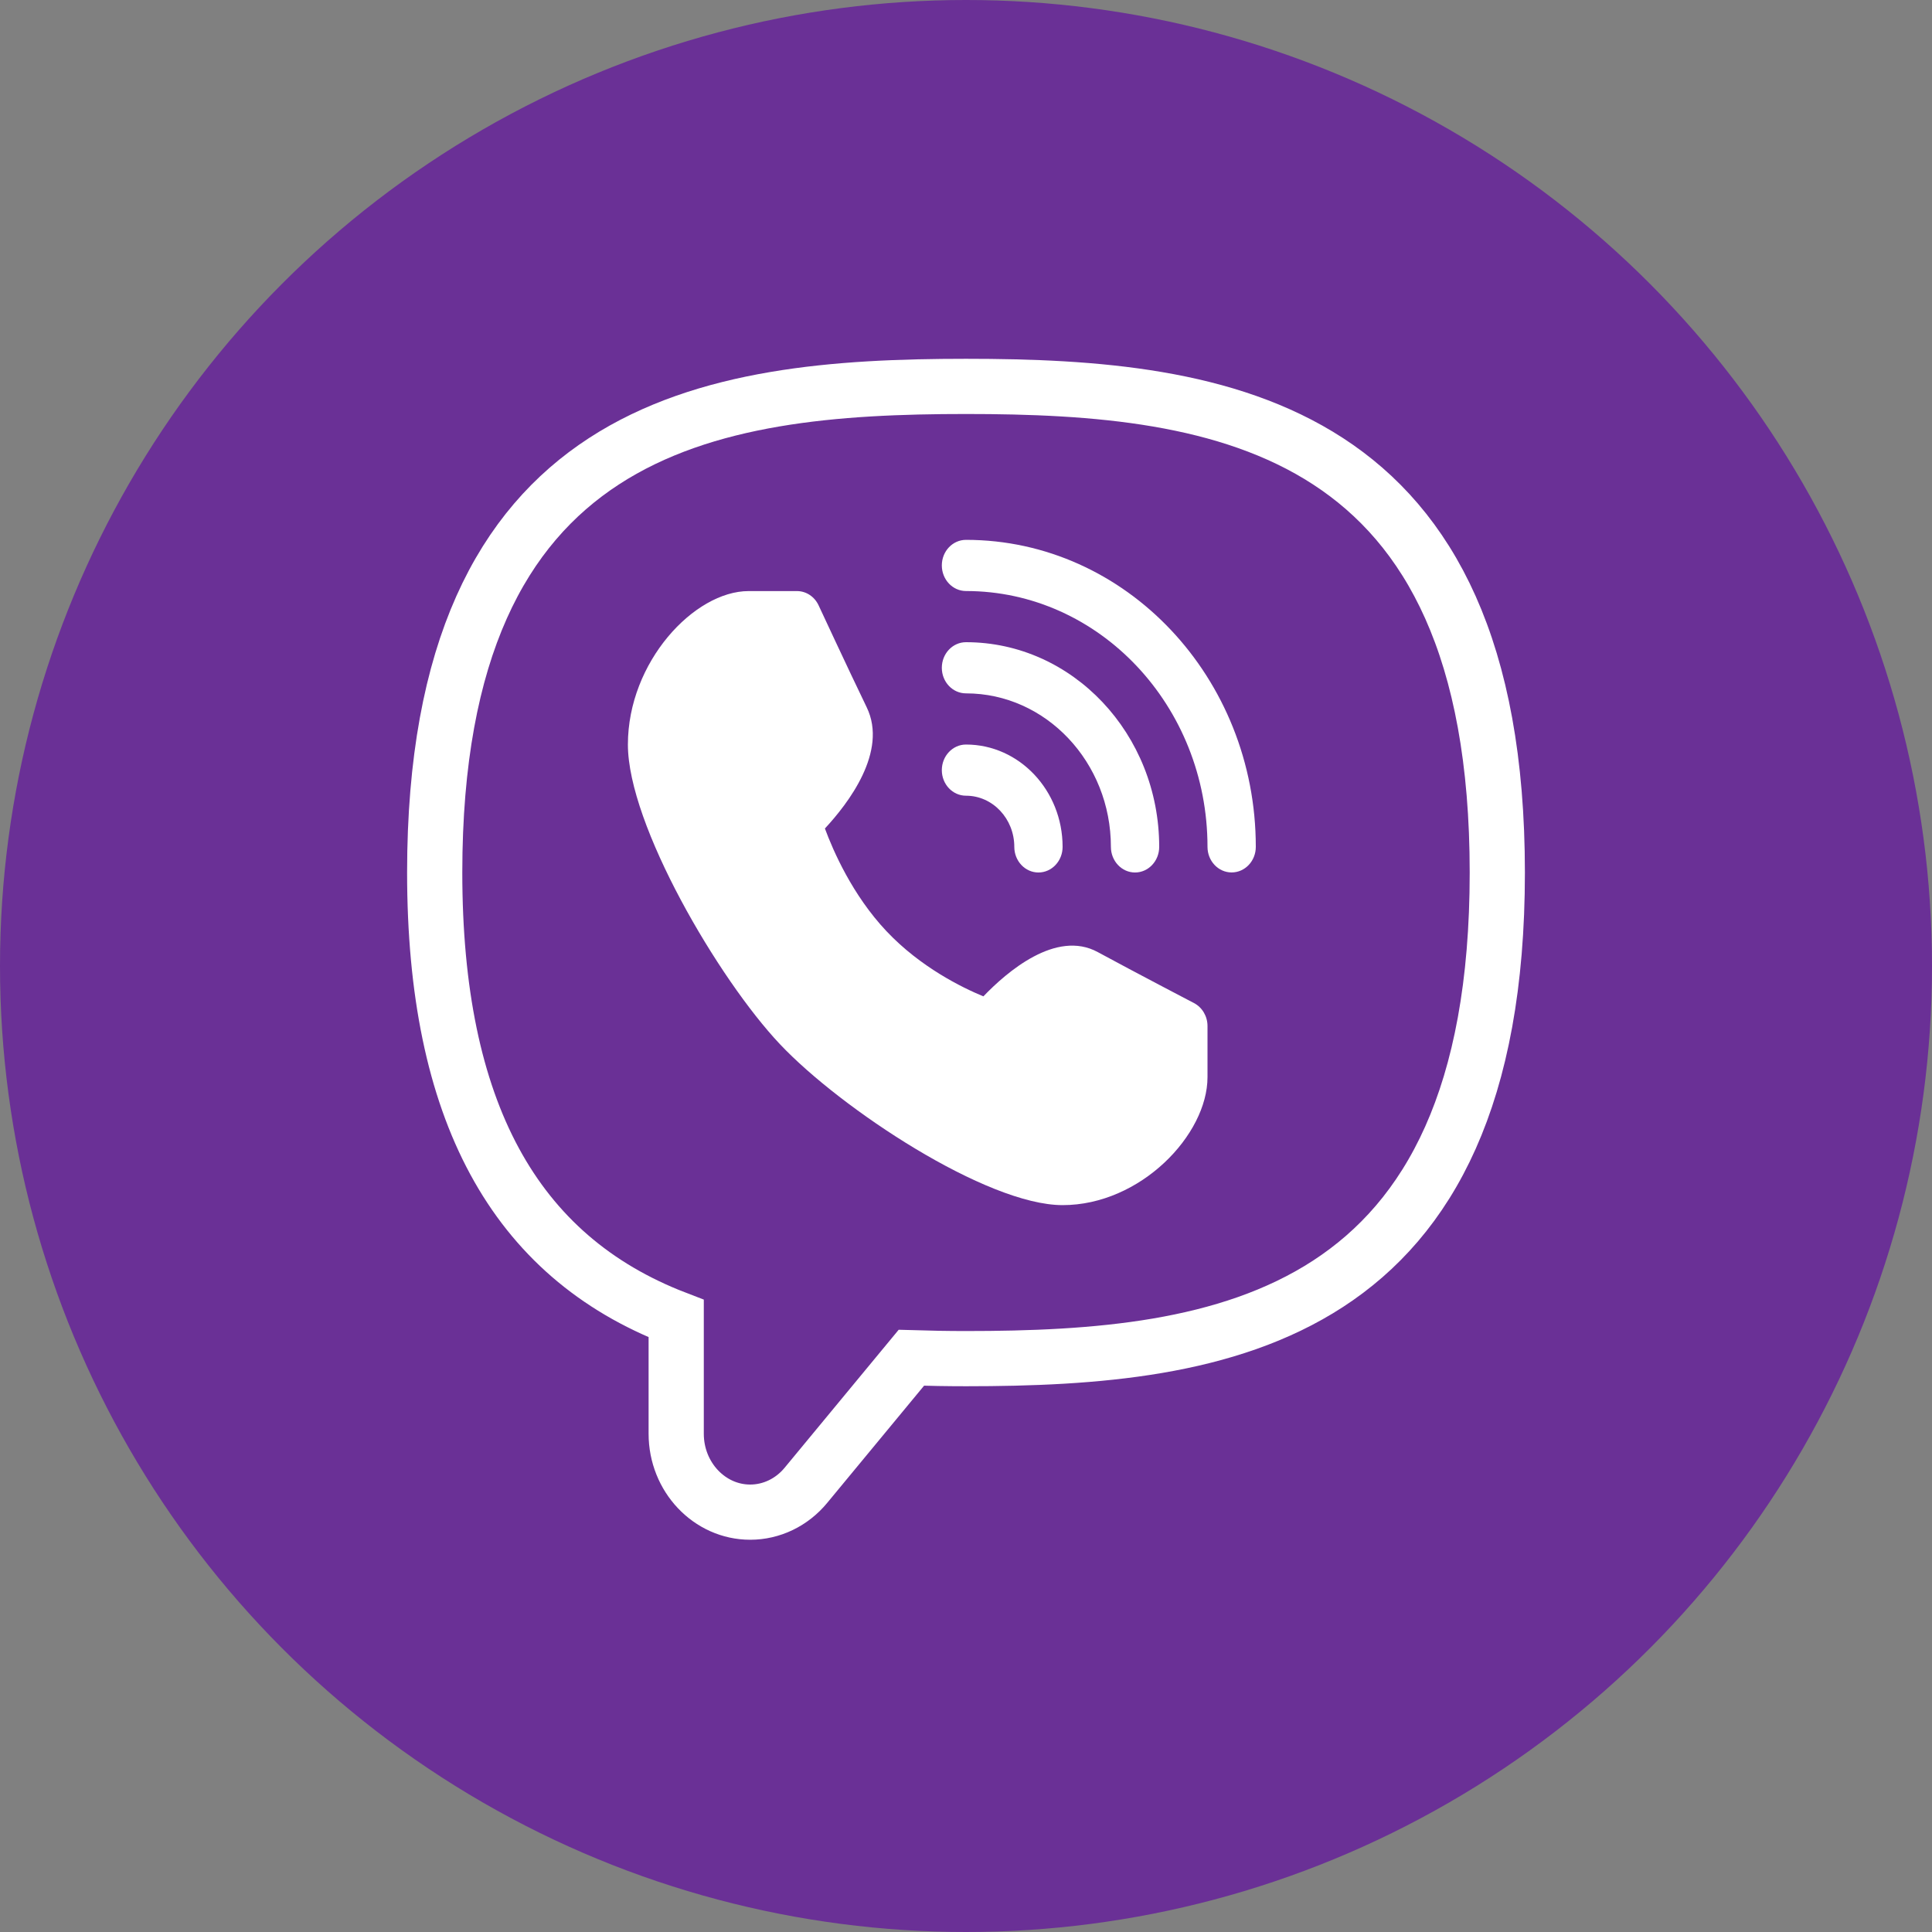 <svg width="35" height="35" viewBox="0 0 35 35" fill="none" xmlns="http://www.w3.org/2000/svg">
<rect x="0" y="0" width="35" height="35" fill="#808080" stroke="none"/>
<circle cx="17.5" cy="17.5" r="17.5" fill="#6A3096"/>
<path d="M17.5 7C12.843 7 7.875 7.681 7.875 15.807C7.875 20.108 9.307 22.756 12.25 23.887V25.974C12.25 26.757 12.852 27.394 13.591 27.394C13.976 27.394 14.344 27.218 14.599 26.909L16.51 24.597C16.837 24.607 17.167 24.613 17.5 24.613C22.157 24.613 27.125 23.932 27.125 15.807C27.125 7.681 22.157 7 17.5 7Z" fill="#6A3096" stroke="white"/>
<path d="M21.631 18.172C21.63 18.171 20.559 17.613 19.887 17.248C19.131 16.836 18.237 17.61 17.815 18.05C17.434 17.893 16.678 17.525 16.059 16.869C15.441 16.214 15.093 15.412 14.944 15.009C15.36 14.562 16.091 13.617 15.701 12.813C15.357 12.102 14.831 10.968 14.83 10.967C14.756 10.808 14.604 10.708 14.438 10.708H13.562C12.578 10.708 11.375 11.992 11.375 13.489C11.375 14.944 13.02 17.741 14.128 18.915C15.236 20.089 17.876 21.832 19.25 21.832C20.663 21.832 21.875 20.557 21.875 19.514V18.587C21.875 18.411 21.78 18.25 21.631 18.172Z" fill="white"/>
<path d="M17.5 14.415C17.983 14.415 18.375 14.831 18.375 15.342C18.375 15.598 18.571 15.806 18.812 15.806C19.054 15.806 19.25 15.598 19.25 15.342C19.25 14.32 18.465 13.488 17.5 13.488C17.258 13.488 17.062 13.696 17.062 13.952C17.062 14.208 17.258 14.415 17.5 14.415Z" fill="white"/>
<path d="M17.5 9.78C17.258 9.78 17.062 9.987 17.062 10.243C17.062 10.499 17.258 10.707 17.5 10.707C19.912 10.707 21.875 12.786 21.875 15.342C21.875 15.598 22.071 15.805 22.312 15.805C22.554 15.805 22.75 15.598 22.75 15.342C22.75 12.275 20.395 9.78 17.5 9.78Z" fill="white"/>
<path d="M17.5 12.561C18.948 12.561 20.125 13.809 20.125 15.342C20.125 15.598 20.321 15.806 20.562 15.806C20.804 15.806 21 15.598 21 15.342C21 13.297 19.43 11.634 17.5 11.634C17.258 11.634 17.062 11.841 17.062 12.098C17.062 12.354 17.258 12.561 17.5 12.561Z" fill="white"/>
</svg>
